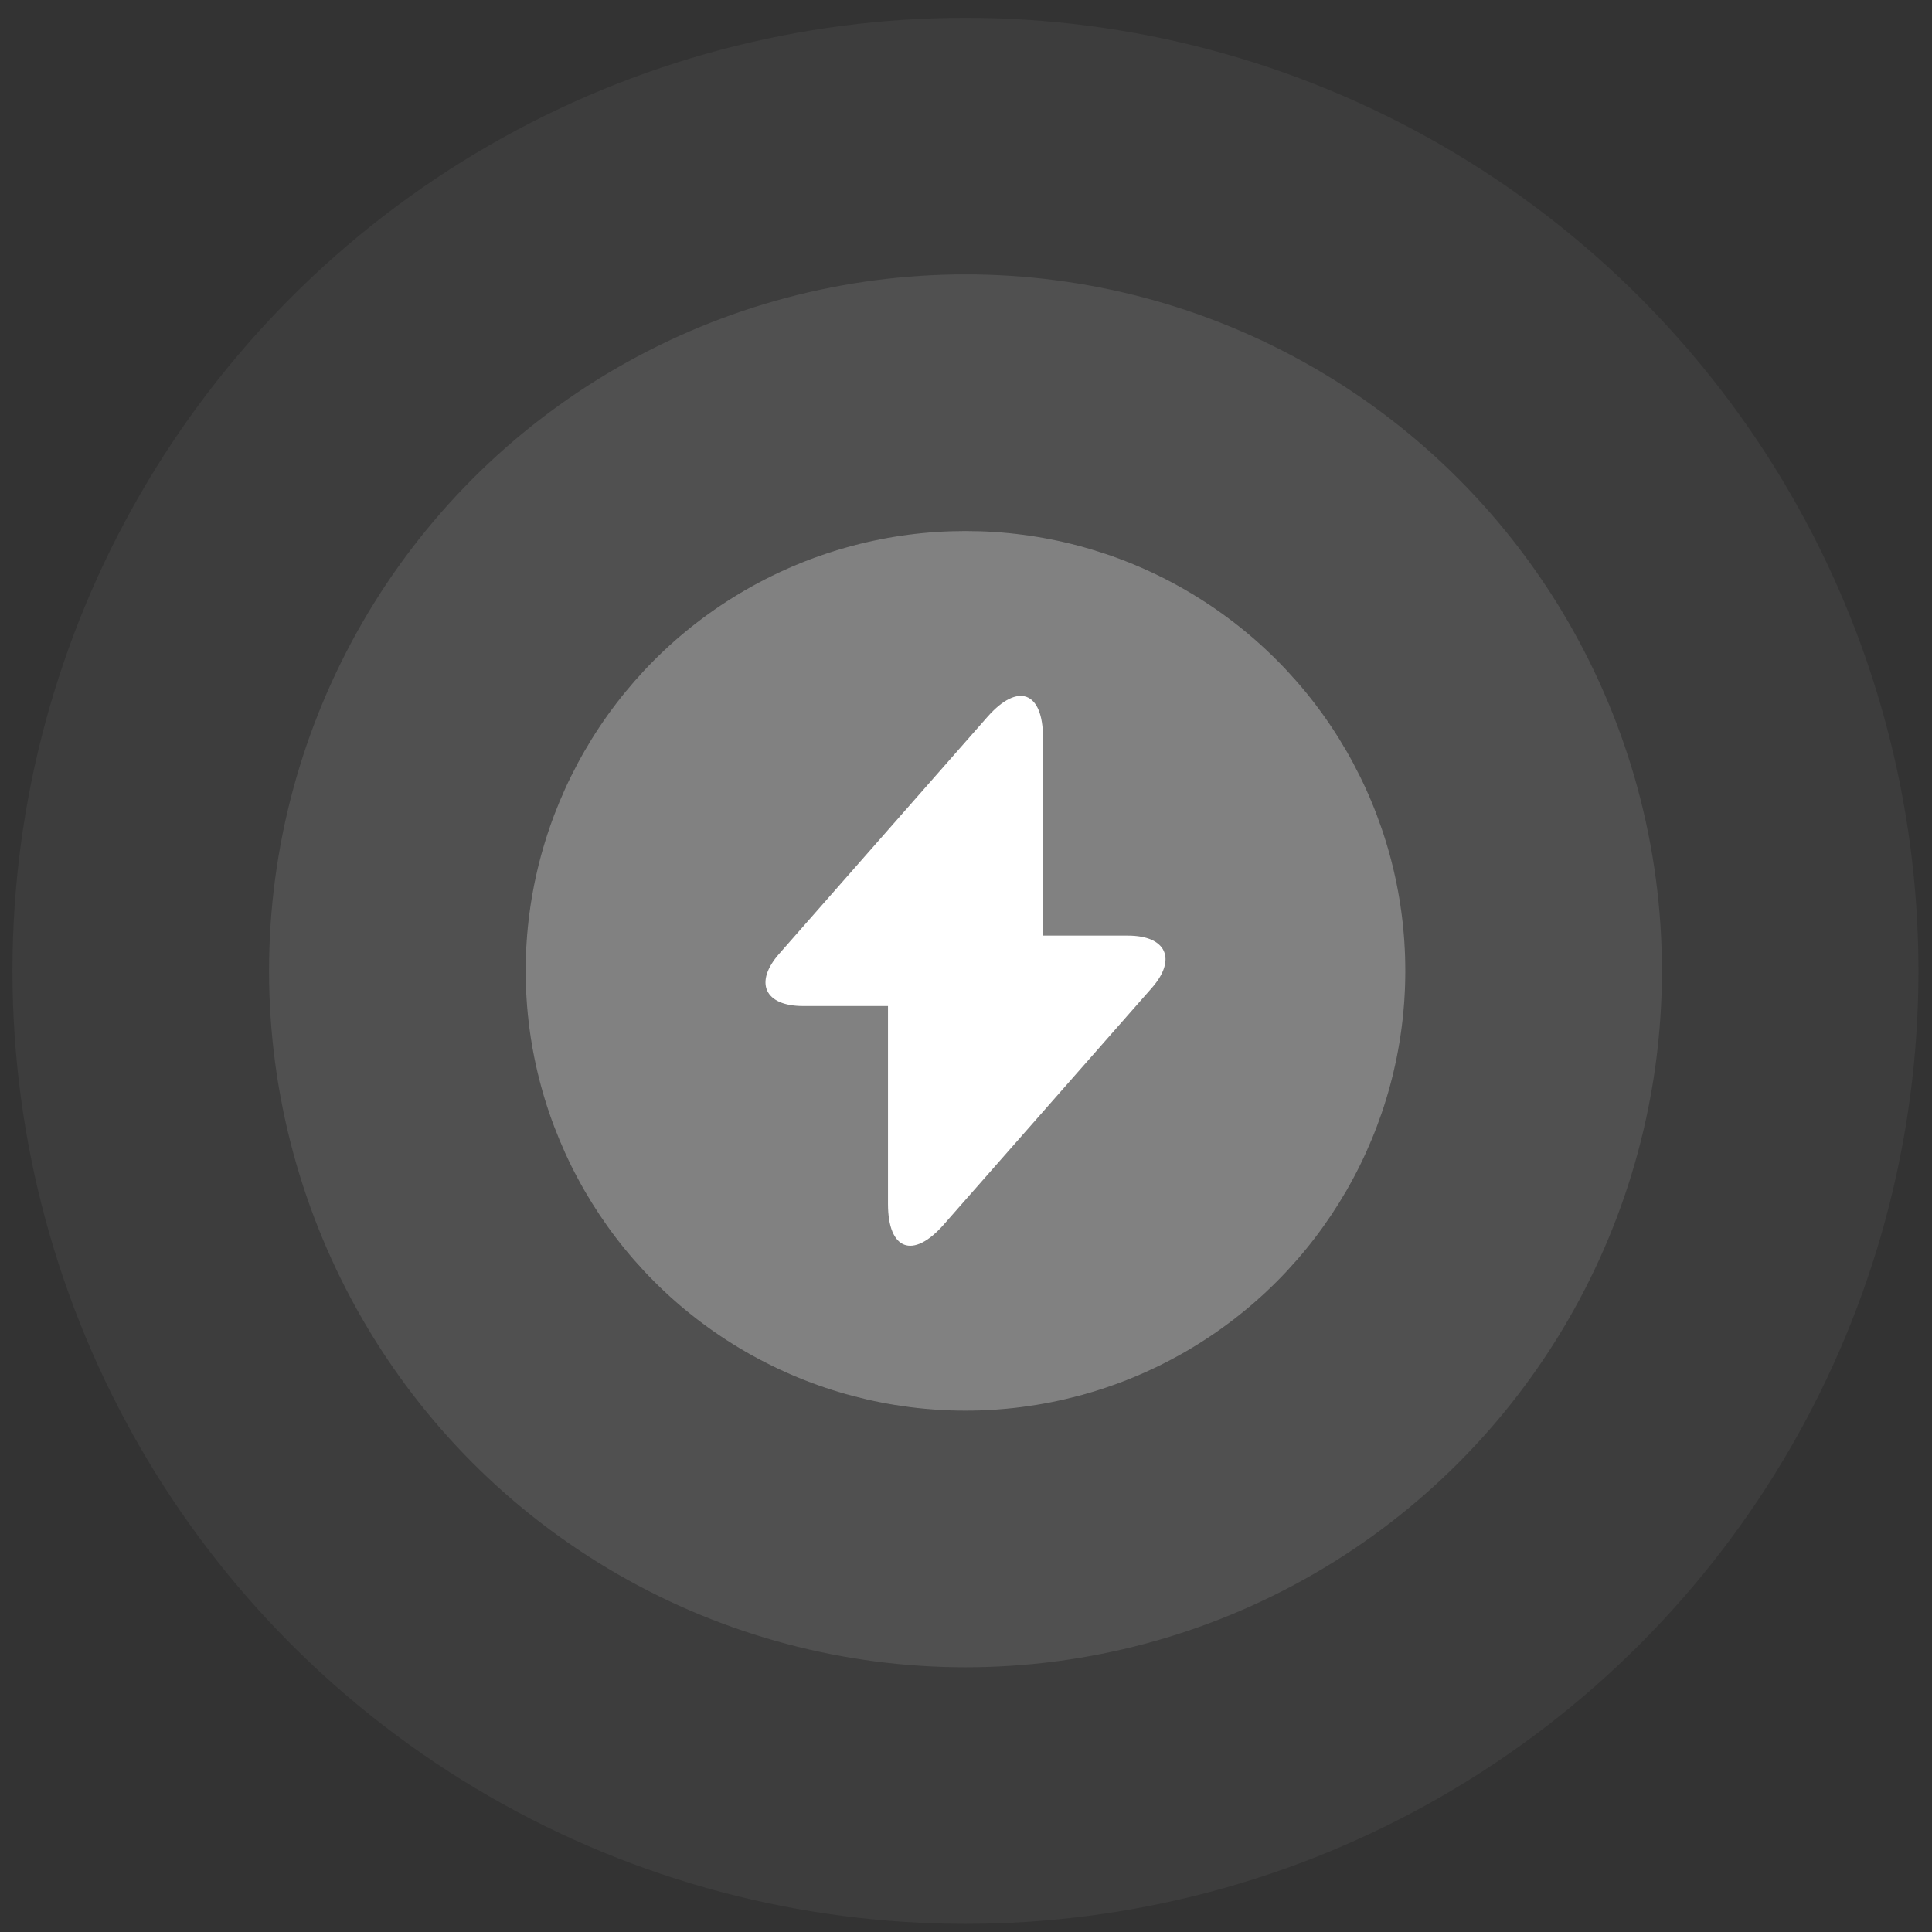 <?xml version="1.0" encoding="UTF-8"?> <svg xmlns="http://www.w3.org/2000/svg" width="50" height="50" viewBox="0 0 50 50" fill="none"><rect x="0" y="0" width="50" height="50" fill="#333333" stroke="none"/><circle cx="24.986" cy="25.125" r="24.664" fill="white" fill-opacity="0.05"></circle><circle cx="24.987" cy="25.125" r="11.383" fill="white" fill-opacity="0.35"></circle><circle cx="24.987" cy="25.125" r="14.704" stroke="white" stroke-opacity="0.1" stroke-width="6.64"></circle><path d="M29.192 24.214H26.993V19.092C26.993 17.897 26.346 17.655 25.556 18.551L24.987 19.198L20.171 24.677C19.509 25.424 19.786 26.036 20.782 26.036H22.981V31.158C22.981 32.353 23.628 32.595 24.418 31.699L24.987 31.051L29.804 25.573C30.465 24.826 30.188 24.214 29.192 24.214Z" fill="white"></path></svg> 
